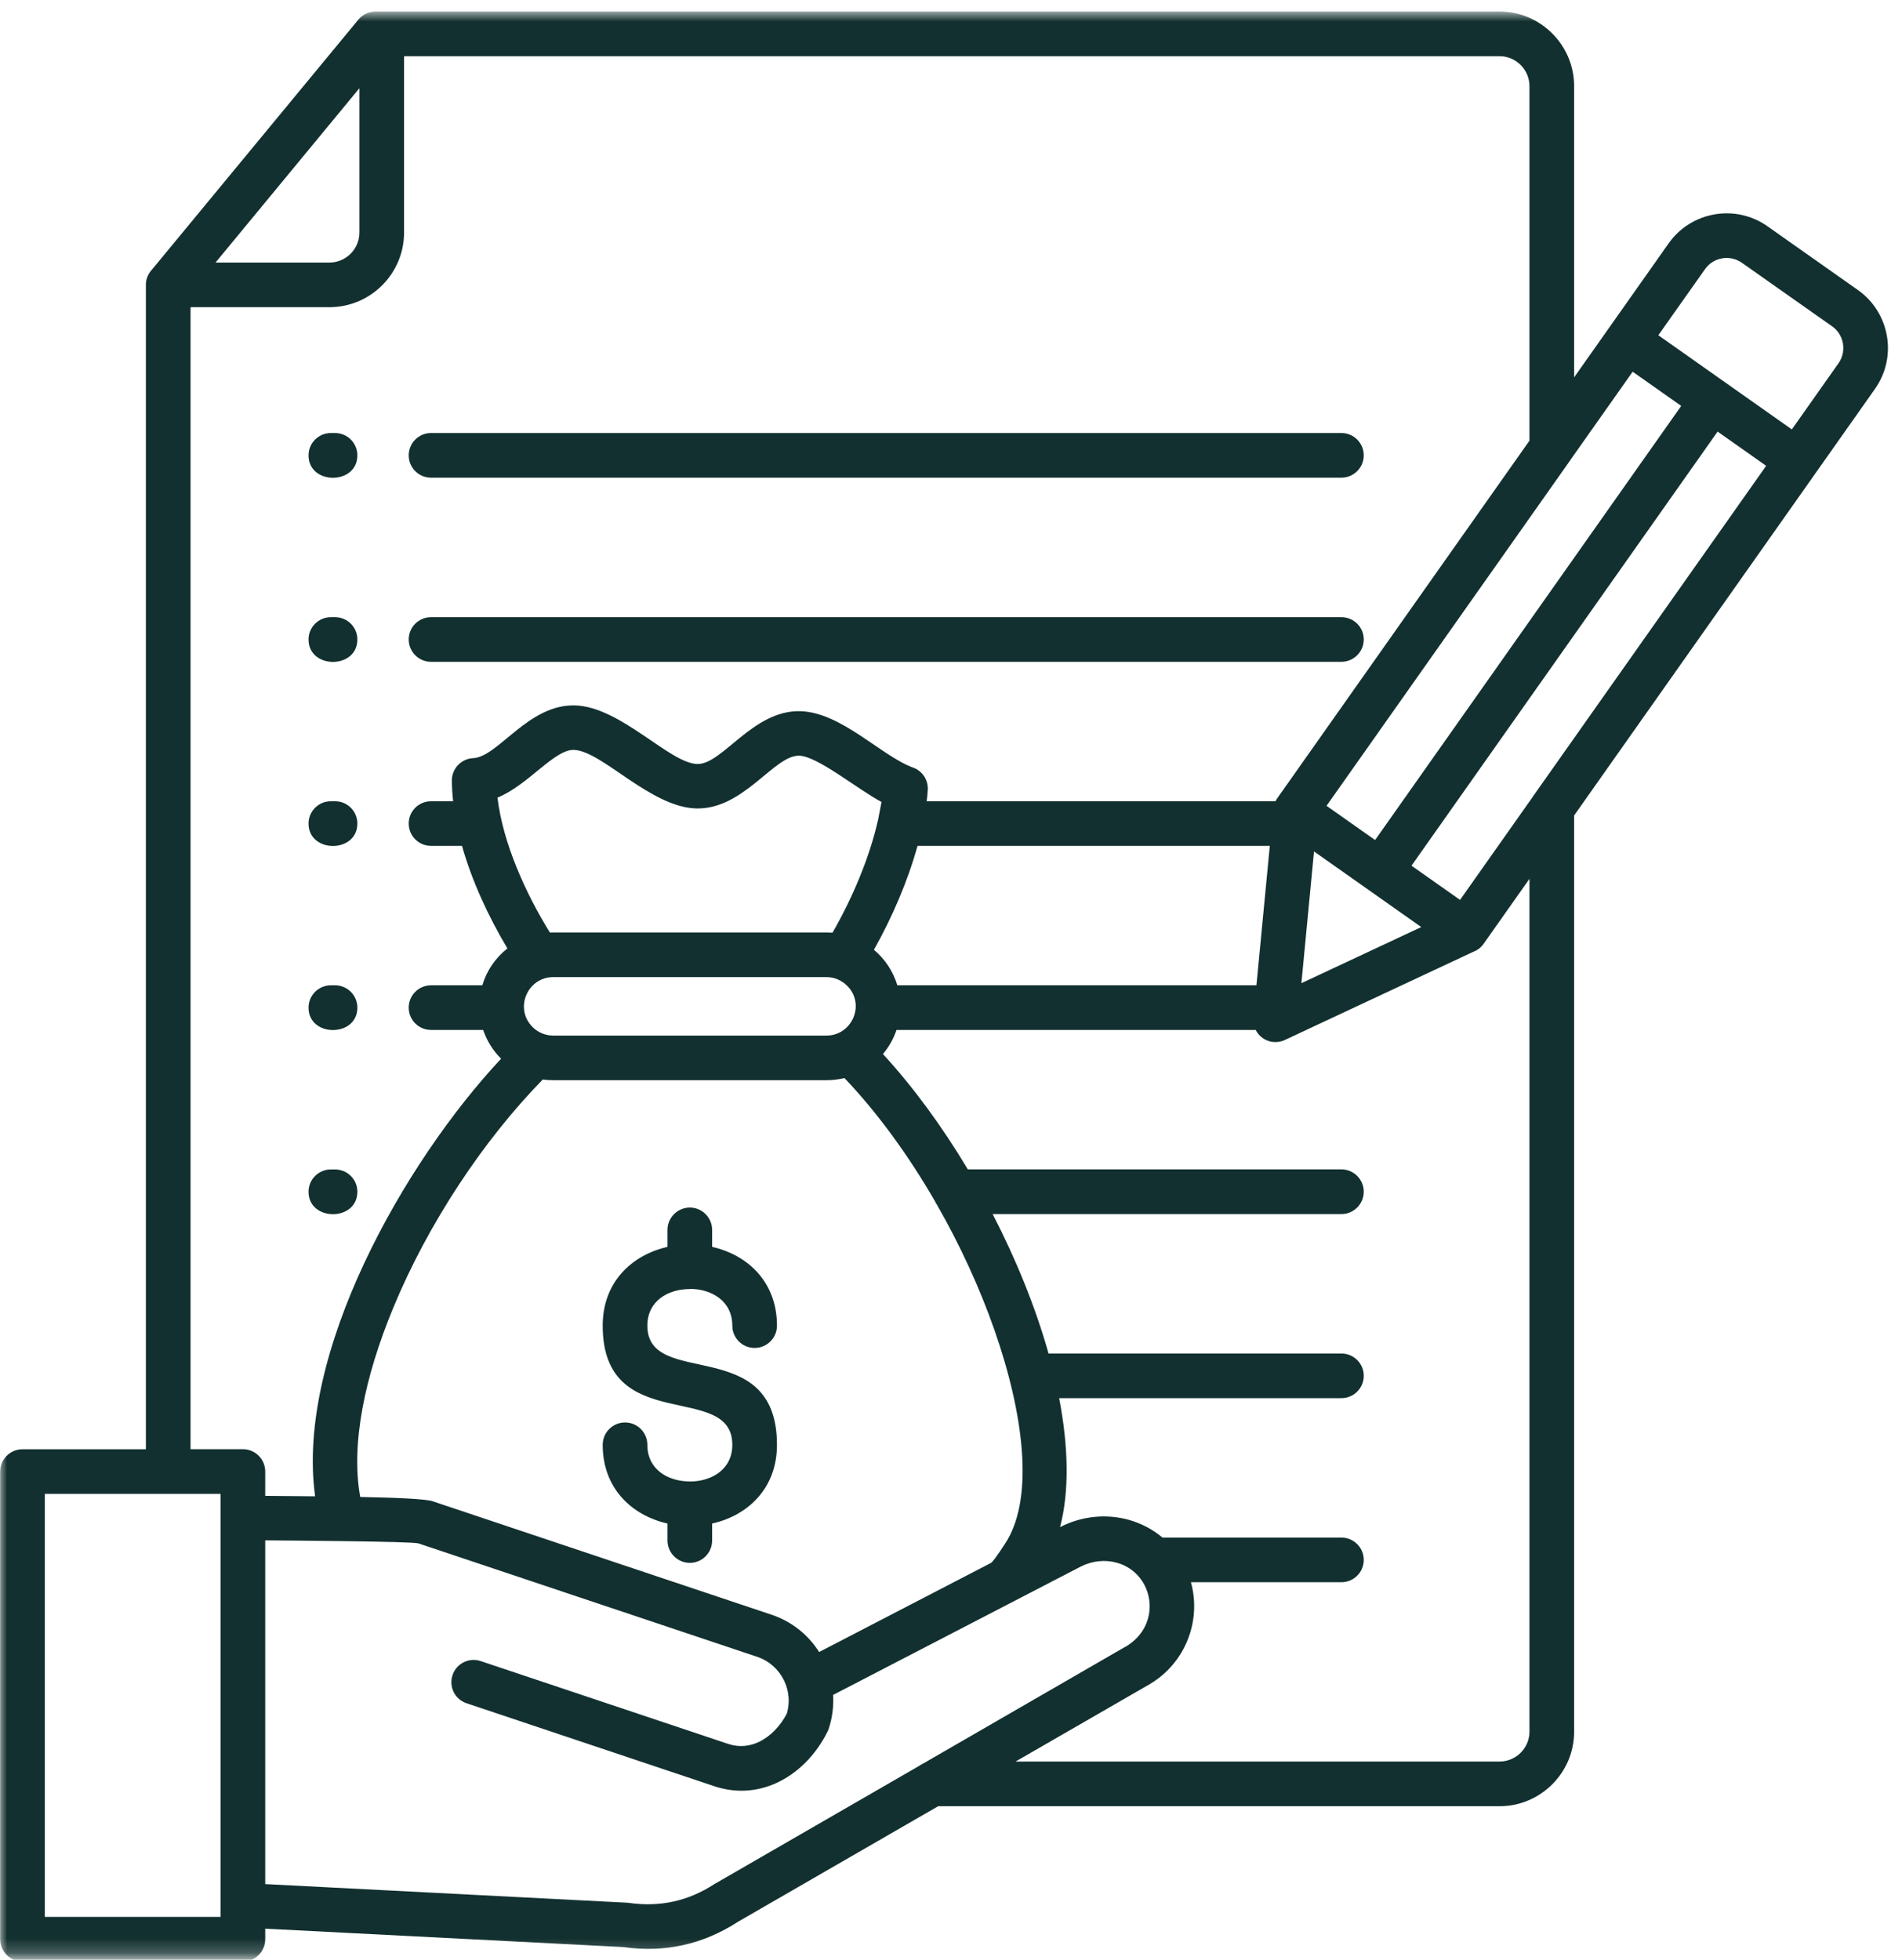 <?xml version="1.0" encoding="UTF-8"?> <svg xmlns="http://www.w3.org/2000/svg" width="132" height="136" viewBox="0 0 132 136" fill="none"><mask id="mask0_267_102" style="mask-type:luminance" maskUnits="userSpaceOnUse" x="0" y="0" width="132" height="136"><path d="M0 0.811H132V135.781H0V0.811Z" fill="white"></path></mask><g mask="url(#mask0_267_102)"><path fill-rule="evenodd" clip-rule="evenodd" d="M91.193 59.084L90.318 68.228L98.636 64.333L91.193 59.084ZM115.089 23.264L124.354 29.799L127.594 25.207C128.172 24.389 127.979 23.228 127.157 22.65L120.886 18.234C120.068 17.656 118.912 17.849 118.334 18.672L115.089 23.264ZM15.308 103.668H3.11V133.021H15.308V103.668ZM53.922 91.994C53.922 92.848 53.224 93.54 52.37 93.54C51.516 93.54 50.823 92.848 50.823 91.994C50.823 90.249 49.339 89.442 47.875 89.442V89.453C46.391 89.453 44.927 90.255 44.927 91.994C44.927 96.425 53.922 92.525 53.922 100.263C53.922 103.293 51.891 105.173 49.422 105.725V106.902C49.422 107.756 48.73 108.454 47.875 108.454C47.021 108.454 46.323 107.756 46.323 106.902V105.725C43.86 105.163 41.828 103.299 41.828 100.263C41.828 99.404 42.521 98.711 43.38 98.711C44.235 98.711 44.927 99.404 44.927 100.263C44.927 102.002 46.391 102.804 47.875 102.804V102.809C49.339 102.809 50.823 102.002 50.823 100.263C50.823 95.79 41.828 99.711 41.828 91.994C41.828 88.953 43.86 87.089 46.323 86.526V85.35C46.323 84.496 47.021 83.798 47.875 83.798C48.73 83.798 49.422 84.496 49.422 85.35V86.526C51.891 87.084 53.922 88.958 53.922 91.994ZM57.36 67.806H38.391C36.615 67.806 35.667 69.978 36.959 71.269C37.323 71.634 37.834 71.863 38.391 71.863H57.36C59.13 71.863 60.084 69.697 58.792 68.405C58.422 68.036 57.917 67.806 57.36 67.806ZM63.813 122.529C63.891 122.472 63.974 122.425 64.063 122.383L78.073 114.291L78.079 114.296C80.73 112.771 80.11 109.167 77.505 108.443C76.698 108.219 75.797 108.303 74.98 108.725L57.818 117.618C57.865 118.399 57.766 119.207 57.505 119.993H57.5C57.48 120.061 57.453 120.128 57.417 120.191C55.943 123.138 52.855 125.054 49.563 123.95L32.38 118.196C31.568 117.926 31.136 117.051 31.407 116.244C31.677 115.431 32.552 114.999 33.36 115.27L50.542 121.019C51.302 121.274 52.052 121.185 52.719 120.857C53.485 120.472 54.146 119.785 54.605 118.92C54.844 118.124 54.75 117.29 54.396 116.582C54.032 115.853 53.391 115.26 52.563 114.978L29.047 107.105C28.61 106.959 19.86 106.907 18.407 106.892V130.746L43.427 132.032C43.495 132.032 43.563 132.037 43.63 132.048C45.797 132.355 47.735 131.938 49.568 130.751C49.594 130.735 49.615 130.725 49.641 130.709L63.813 122.529ZM106.375 55.294L101.328 62.448L97.959 60.074L119.203 29.95L122.573 32.325L106.485 55.132C106.448 55.184 106.407 55.236 106.375 55.294ZM109.016 31.877L113.308 25.795L116.677 28.169L95.433 58.293L92.063 55.919L108.907 32.038C108.948 31.986 108.985 31.934 109.016 31.877ZM10.125 100.57V19.77C10.125 19.338 10.282 19.005 10.568 18.682L24.865 1.368C25.167 0.998 25.61 0.806 26.058 0.806V0.801H104.068C106.917 0.801 109.245 3.128 109.245 5.976V26.186L115.802 16.891C117.365 14.672 120.448 14.136 122.667 15.704L128.938 20.124C131.157 21.686 131.693 24.769 130.125 26.987L109.245 56.59V120.17C109.245 123.018 106.917 125.341 104.068 125.341H65.11L51.245 133.344C50.005 134.146 48.724 134.693 47.386 134.984C46.063 135.276 44.688 135.318 43.25 135.115L18.407 133.839V134.568C18.407 135.427 17.714 136.12 16.86 136.12H1.563C0.703 136.12 0.011 135.427 0.011 134.568V102.117C0.011 101.263 0.703 100.57 1.563 100.57H10.125ZM14.959 18.219H22.865C24.006 18.219 24.943 17.281 24.943 16.141V6.122L14.959 18.219ZM23.25 68.374H22.964C22.11 68.374 21.412 69.067 21.412 69.926C21.412 71.998 24.802 71.998 24.802 69.926C24.802 69.067 24.11 68.374 23.25 68.374ZM23.25 55.601H22.964C22.11 55.601 21.412 56.294 21.412 57.147C21.412 59.225 24.802 59.225 24.802 57.147C24.802 56.294 24.11 55.601 23.25 55.601ZM64.313 55.601C64.344 55.34 64.37 55.091 64.386 54.841C64.438 54.164 64.042 53.508 63.37 53.268C61.167 52.466 58.401 49.43 55.537 49.352C52.245 49.269 50.136 53.06 48.391 53.018C46.453 52.966 43.073 49.035 39.896 48.951C36.651 48.868 34.573 52.529 32.839 52.612C32.016 52.648 31.36 53.331 31.36 54.158C31.365 54.632 31.391 55.111 31.448 55.601H29.917C29.058 55.601 28.365 56.294 28.365 57.147C28.365 58.007 29.058 58.699 29.917 58.699H32.063C32.75 61.131 33.886 63.589 35.214 65.817C34.391 66.463 33.776 67.353 33.474 68.374H29.917C29.058 68.374 28.365 69.067 28.365 69.926C28.365 70.78 29.058 71.472 29.917 71.472H33.532C33.787 72.227 34.219 72.915 34.776 73.467C28.078 80.627 20.5 93.91 21.87 103.835L18.407 103.804V102.117C18.407 101.263 17.714 100.565 16.86 100.565H13.224V21.317H22.865C25.714 21.317 28.042 18.994 28.042 16.141V3.899H104.068C105.209 3.899 106.146 4.836 106.146 5.976V30.58L88.641 55.398C88.594 55.465 88.558 55.533 88.521 55.601H64.308H64.313ZM60.938 56.892L61.177 55.653C59.474 54.742 56.745 52.477 55.464 52.44C53.719 52.398 51.61 56.189 48.318 56.101C45.141 56.023 41.761 52.091 39.823 52.039C38.469 52.003 36.651 54.487 34.526 55.351C34.896 58.512 36.505 62.037 38.162 64.713C38.235 64.708 38.313 64.708 38.391 64.708H57.36C57.5 64.708 57.636 64.713 57.776 64.724C59.151 62.334 60.344 59.527 60.938 56.892ZM88.125 58.699H63.677C62.995 61.152 61.927 63.641 60.651 65.911C61.417 66.552 61.985 67.406 62.276 68.374H87.198L88.125 58.699ZM23.25 42.828H22.964C22.11 42.828 21.412 43.52 21.412 44.374C21.412 46.452 24.802 46.452 24.802 44.374C24.802 43.52 24.11 42.828 23.25 42.828ZM93.094 42.828H29.917C29.058 42.828 28.365 43.52 28.365 44.374C28.365 45.228 29.058 45.926 29.917 45.926H93.094C93.948 45.926 94.646 45.228 94.646 44.374C94.646 43.52 93.948 42.828 93.094 42.828ZM23.25 30.049H22.964C22.11 30.049 21.412 30.742 21.412 31.601C21.412 33.673 24.802 33.673 24.802 31.601C24.802 30.742 24.11 30.049 23.25 30.049ZM93.094 30.049H29.917C29.058 30.049 28.365 30.742 28.365 31.601C28.365 32.455 29.058 33.148 29.917 33.148H93.094C93.948 33.148 94.646 32.455 94.646 31.601C94.646 30.742 93.948 30.049 93.094 30.049ZM23.25 81.153H22.964C22.11 81.153 21.412 81.845 21.412 82.699C21.412 84.777 24.802 84.777 24.802 82.699C24.802 81.845 24.11 81.153 23.25 81.153ZM65.021 83.595C64.969 83.517 64.917 83.433 64.88 83.345C63.047 80.179 60.907 77.226 58.605 74.81C58.203 74.909 57.787 74.961 57.36 74.961H38.391C38.146 74.961 37.901 74.946 37.667 74.914C33.532 79.137 29.683 84.959 27.287 90.765C25.318 95.519 24.334 100.211 25 103.882C27.469 103.929 29.532 104.012 30.026 104.179L53.547 112.052C54.964 112.526 56.105 113.463 56.849 114.64L68.792 108.449C69.005 108.282 69.755 107.136 69.927 106.84C71.704 103.762 71.084 98.206 69.005 92.265C67.99 89.37 66.63 86.401 65.021 83.595ZM93.094 106.699H80.677C79.99 106.121 79.183 105.704 78.329 105.465C76.792 105.043 75.089 105.189 73.568 105.975C74.224 103.471 74.151 100.372 73.505 97.024H93.094C93.948 97.024 94.646 96.332 94.646 95.472C94.646 94.618 93.948 93.926 93.094 93.926H72.771C71.849 90.661 70.49 87.339 68.891 84.251H93.094C93.948 84.251 94.646 83.553 94.646 82.699C94.646 81.845 93.948 81.147 93.094 81.147H67.167C65.417 78.221 63.417 75.472 61.276 73.144C61.688 72.654 62.011 72.092 62.219 71.472H87.146C87.532 72.227 88.438 72.535 89.224 72.144L102.266 66.041C102.542 65.937 102.787 65.75 102.964 65.495L106.146 60.985V120.17C106.146 121.305 105.209 122.242 104.068 122.242H70.48L79.579 116.994C79.657 116.957 79.724 116.915 79.797 116.874L79.792 116.869C82.25 115.421 83.396 112.495 82.651 109.797H93.094C93.948 109.797 94.646 109.105 94.646 108.251C94.646 107.392 93.948 106.699 93.094 106.699Z" fill="#12302F"></path></g></svg> 